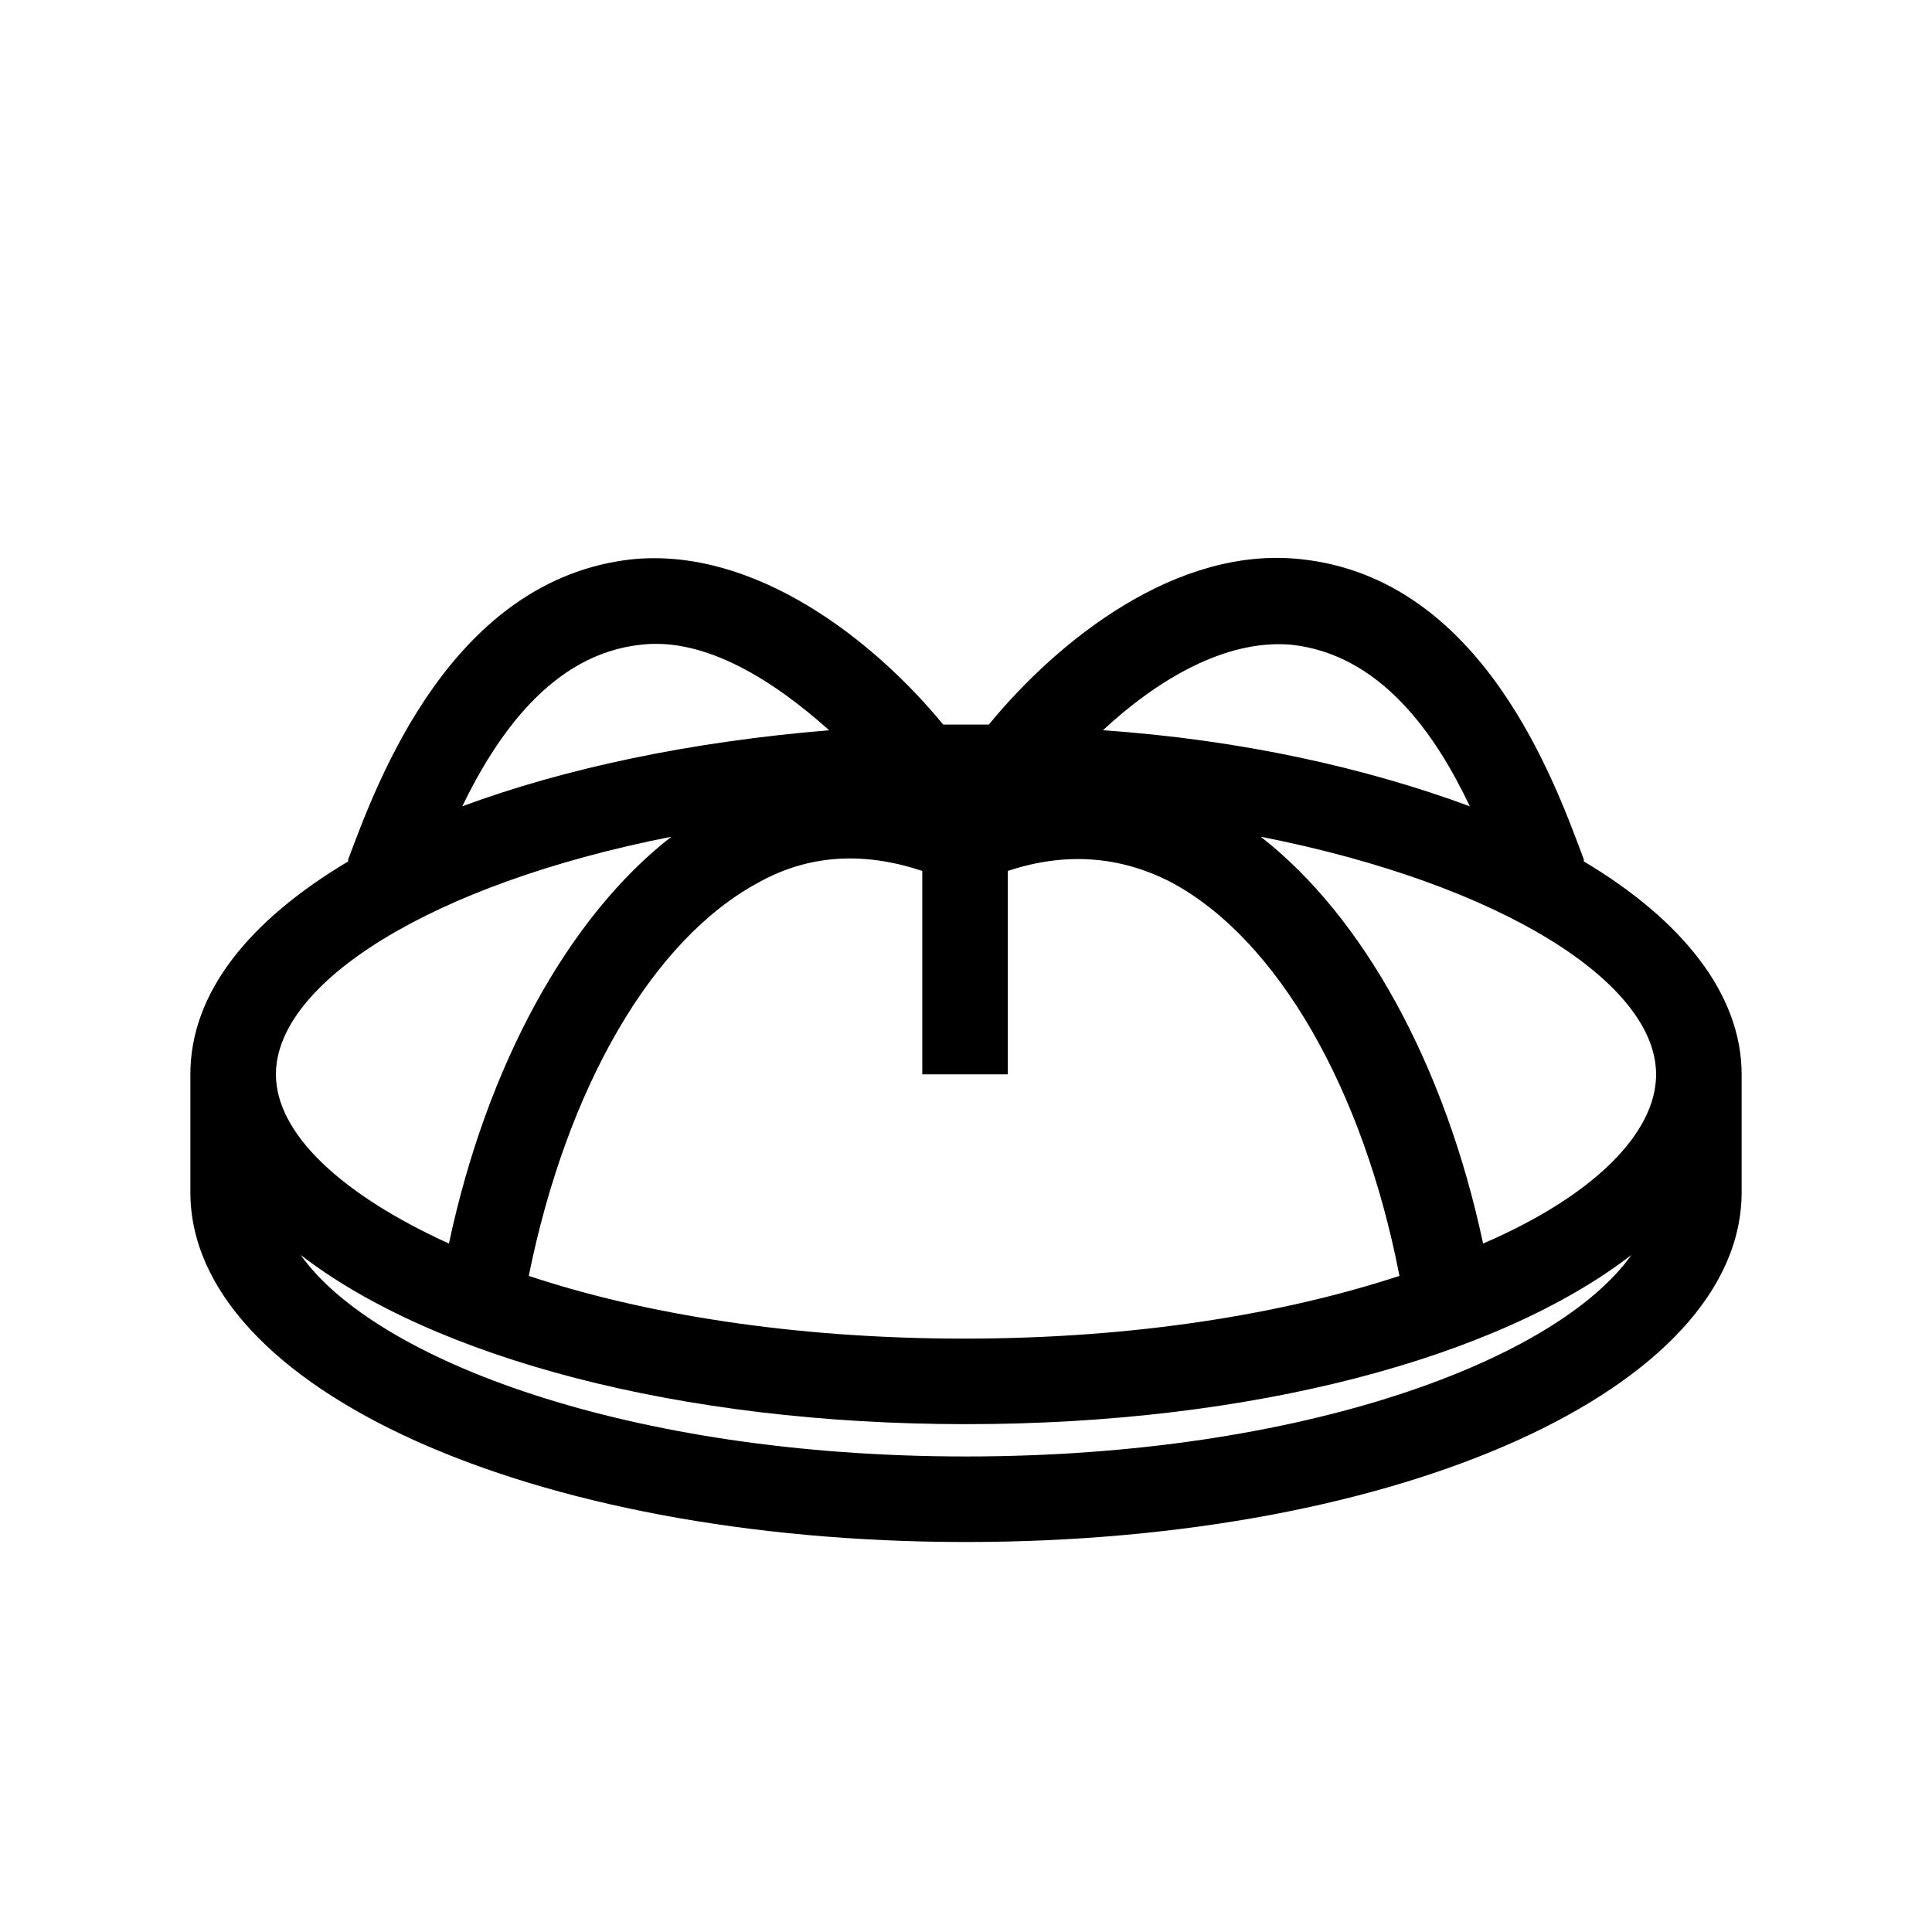 <?xml version="1.0" encoding="UTF-8"?>
<!-- The Best Svg Icon site in the world: iconSvg.co, Visit us! https://iconsvg.co -->
<svg fill="#000000" width="800px" height="800px" version="1.1" viewBox="144 144 512 512" xmlns="http://www.w3.org/2000/svg">
 <path d="m563.74 372.29v-0.504c-7.559-20.152-26.703-74.562-75.066-79.602-32.746-3.527-63.984 21.16-82.625 43.832h-6.047-6.047c-18.641-22.672-49.879-46.855-82.121-43.832-48.367 5.039-68.016 59.449-75.57 79.602v0.504c-26.199 15.617-41.816 34.762-41.816 56.426v31.234c0 51.891 90.184 92.699 205.55 92.699s205.55-40.809 205.55-92.699v-31.234c0-21.16-15.621-40.809-41.816-56.426zm19.145 56.426c0 15.617-16.625 32.242-45.848 44.84-10.078-47.359-31.738-86.656-58.945-107.82 63.984 12.598 104.79 38.793 104.79 62.977zm-237.8-50.883c13.602-7.559 28.215-8.062 43.328-3.023v53.906h22.672v-53.906c15.113-5.039 29.727-4.031 43.328 3.023 28.215 15.113 50.883 54.914 60.457 104.29-30.73 10.078-70.031 16.625-115.37 16.625-45.344 0-85.145-6.551-115.37-16.625 10.074-49.879 32.746-89.176 60.957-104.29zm141.07-62.977c23.68 2.519 38.289 23.68 47.359 42.824-27.207-10.078-60.457-17.633-97.234-20.152 14.105-13.102 32.242-24.184 49.875-22.672zm-172.3 0c17.129-2.016 35.266 9.574 49.879 22.672-36.777 3.023-70.031 10.078-97.234 20.152 9.066-18.641 23.676-40.305 47.355-42.824zm8.059 50.883c-27.207 21.16-48.871 60.457-58.945 107.82-28.719-13.098-45.848-29.223-45.848-44.84 0.004-24.184 40.812-50.379 104.79-62.977zm78.094 164.24c-89.68 0-156.68-25.695-176.33-53.402 35.266 27.207 100.26 44.84 176.33 44.84s141.07-17.633 176.33-44.84c-19.648 27.707-86.656 53.402-176.33 53.402z"/>
</svg>